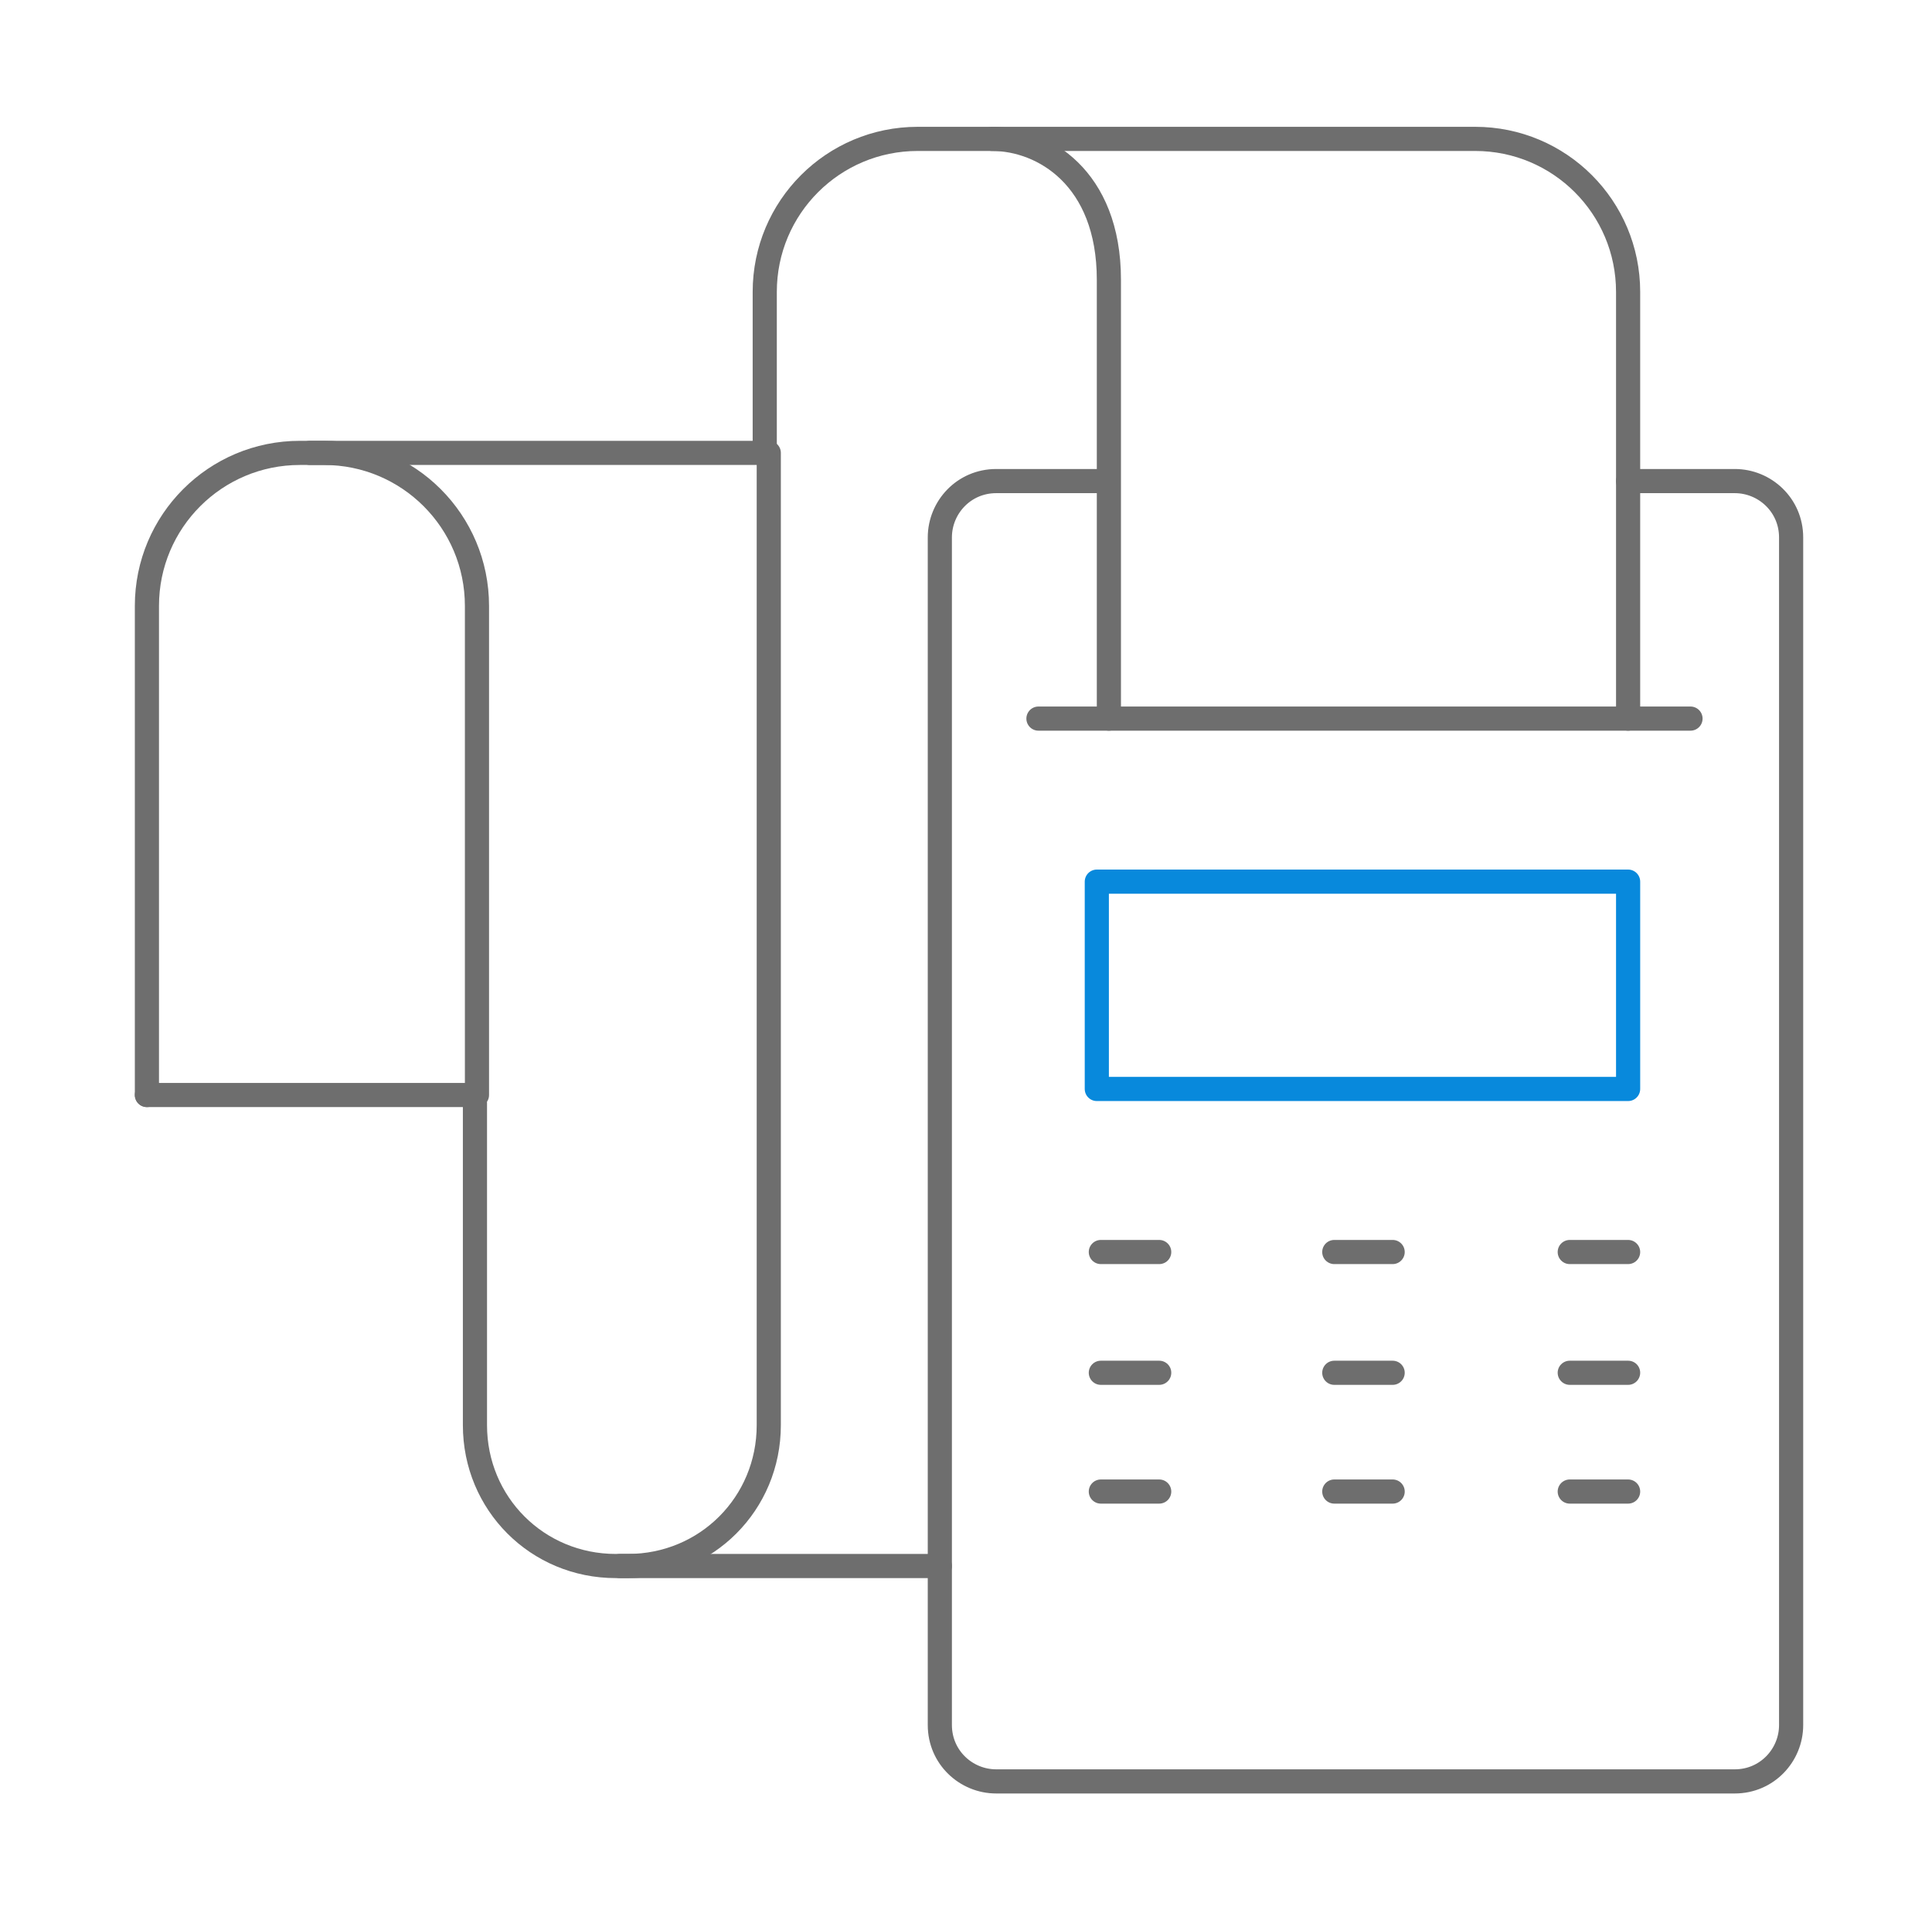 <?xml version="1.0" encoding="UTF-8"?>
<svg id="Graphics" xmlns="http://www.w3.org/2000/svg" version="1.1" viewBox="0 0 96 95.4">
  <!-- Generator: Adobe Illustrator 29.5.1, SVG Export Plug-In . SVG Version: 2.1.0 Build 141)  -->
  <defs>
    <style>
      .st0 {
        stroke: #6e6e6e;
      }

      .st0, .st1 {
        fill: none;
        stroke-linecap: round;
        stroke-linejoin: round;
        stroke-width: 1.2px;
      }

      .st1 {
        stroke: #0889dc;
      }
    </style>
  </defs>
  <path class="st0" d="M54.5,23.9h-5c-1.6,0-2.8,1.3-2.8,2.8v59c0,1.6,1.3,2.8,2.8,2.8h36.7c1.6,0,2.8-1.3,2.8-2.8V26.7c0-1.6-1.3-2.8-2.8-2.8h-5.3"/>
  <line class="st0" x1="51.6" y1="35.7" x2="84" y2="35.7"/>
  <rect class="st1" x="54.5" y="43.8" width="26.4" height="10.3"/>
  <path class="st0" d="M80.9,35.7V14.5c0-4.2-3.4-7.6-7.6-7.6h-27.7c-4.2,0-7.6,3.4-7.6,7.6v8"/>
  <path class="st0" d="M49.3,6.9c2.5,0,5.8,1.9,5.8,7v21.8"/>
  <path class="st0" d="M23.6,54.8v16c0,3.9,3.1,7,7,7h.6c3.9,0,7-3.1,7-7V22.5H15.4"/>
  <line class="st0" x1="30.8" y1="77.8" x2="46.7" y2="77.8"/>
  <line class="st0" x1="23.6" y1="54.4" x2="7.3" y2="54.4"/>
  <path class="st0" d="M7.3,54.4v-24.3c0-4.2,3.4-7.6,7.6-7.6h1.2c4.2,0,7.6,3.4,7.6,7.6v24.3"/>
  <g>
    <line class="st0" x1="54.7" y1="74.1" x2="57.6" y2="74.1"/>
    <line class="st0" x1="54.7" y1="68.2" x2="57.6" y2="68.2"/>
    <line class="st0" x1="54.7" y1="62.2" x2="57.6" y2="62.2"/>
  </g>
  <g>
    <line class="st0" x1="66.3" y1="74.1" x2="69.2" y2="74.1"/>
    <line class="st0" x1="66.3" y1="68.2" x2="69.2" y2="68.2"/>
    <line class="st0" x1="66.3" y1="62.2" x2="69.2" y2="62.2"/>
  </g>
  <g>
    <line class="st0" x1="78" y1="74.1" x2="80.9" y2="74.1"/>
    <line class="st0" x1="78" y1="68.2" x2="80.9" y2="68.2"/>
    <line class="st0" x1="78" y1="62.2" x2="80.9" y2="62.2"/>
  </g>
</svg>